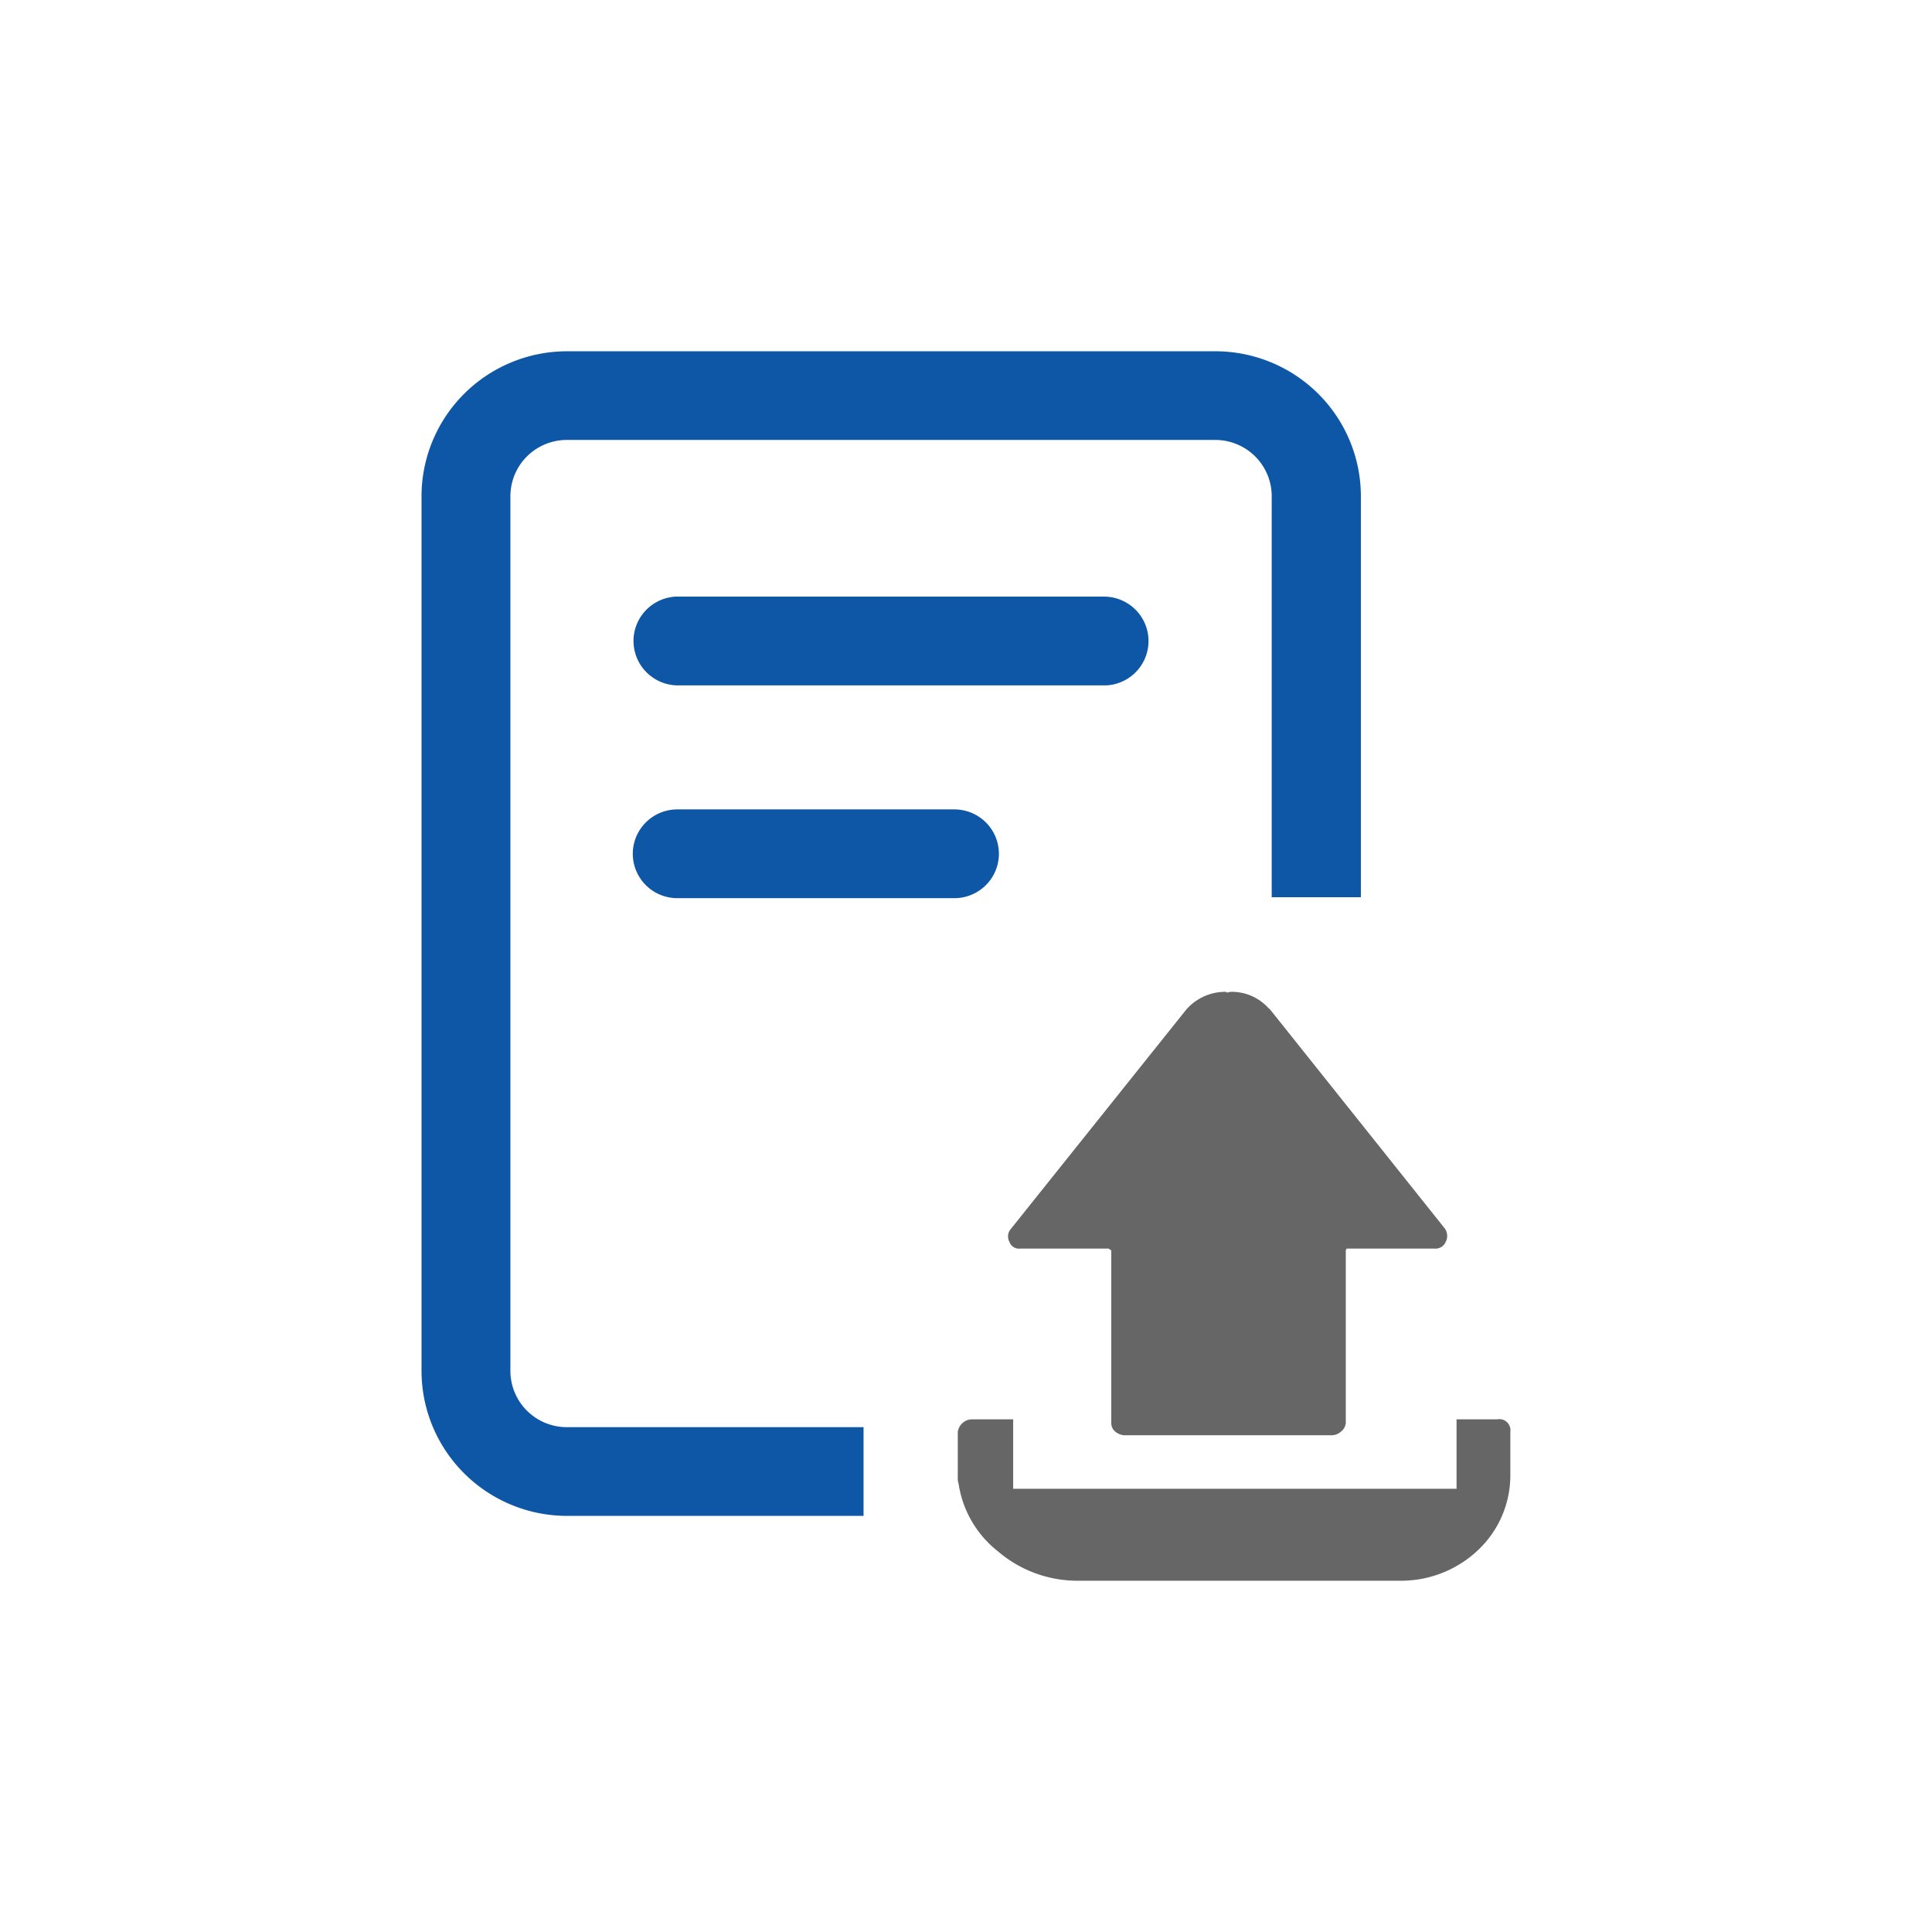<?xml version="1.0" encoding="UTF-8" standalone="no"?>
<svg
   xmlns:dc="http://purl.org/dc/elements/1.1/"
   xmlns:cc="http://creativecommons.org/ns#"
   xmlns:rdf="http://www.w3.org/1999/02/22-rdf-syntax-ns#"
   xmlns:svg="http://www.w3.org/2000/svg"
   xmlns="http://www.w3.org/2000/svg"
   id="Ebene_1"
   data-name="Ebene 1"
   width="110"
   height="110"
   viewBox="0 0 110 110"
   version="1.1">
   <g
     id="g845">
    <path
       id="Pfad_442"
       d="M 32.268,20 A 8.29,8.261 0 0 0 24,28.248 v 49.812 a 8.29,8.261 0 0 0 8.268,8.248 H 49.167 V 81.257 H 32.268 A 3.215,3.204 0 0 1 29.06,78.06 V 28.248 a 3.216,3.205 0 0 1 3.208,-3.2 h 36.927 a 3.216,3.205 0 0 1 3.211,3.2 v 22.837 h 5.077 V 28.248 A 8.29,8.261 0 0 0 69.206,20 Z m 6.202,13.969 a 2.538,2.529 0 0 0 0.099,5.054 h 24.32 0.003 0.099 a 2.538,2.529 0 0 0 -0.099,-5.054 z m 0.08,12.115 a 2.536,2.527 0 0 0 0.03,5.054 h 15.752 0.005 a 2.536,2.527 0 0 0 0,-5.054 H 38.58 a 2.536,2.527 0 0 0 -0.03,0 z"
       style="fill:#0d57a6;fill-opacity:1;stroke-width:1" />
    <path
       id="Pfad_477"
       d="m 69.766,56.47 a 2.942,2.932 0 0 0 -2.248,1.039 l -9.945,12.437 a 0.658,0.655 0 0 0 -0.099,0.763 0.576,0.574 0 0 0 0.62,0.38 h 5.03 a 0.703,0.7 0 0 0 0.148,0.101 v 9.812 a 0.614,0.612 0 0 0 0.192,0.476 0.875,0.872 0 0 0 0.524,0.238 h 11.822 a 0.788,0.785 0 0 0 0.574,-0.238 0.667,0.665 0 0 0 0.239,-0.476 v -9.812 l 0.049,-0.101 h 4.975 a 0.635,0.633 0 0 0 0.664,-0.38 0.736,0.734 0 0 0 -0.049,-0.763 L 72.266,57.416 72.255,57.435 a 2.81,2.8 0 0 0 -2.151,-0.965 0.784,0.781 0 0 0 -0.239,0.049 0.149,0.148 0 0 0 -0.099,-0.049 z m 15.549,24.331 a 0.635,0.633 0 0 0 -0.036,0.005 l -0.008,0.005 h -2.341 v 3.954 H 57.686 V 80.811 H 55.298 a 0.833,0.83 0 0 0 -0.766,0.714 v 2.623 a 0.937,0.934 0 0 0 0.047,0.334 6.05,6.029 0 0 0 2.25,3.853 6.933,6.908 0 0 0 4.539,1.665 h 18.408 a 6.351,6.329 0 0 0 4.399,-1.764 5.879,5.858 0 0 0 1.817,-4.288 v -2.428 a 0.554,0.552 0 0 0 0,-0.18 0.635,0.633 0 0 0 -0.678,-0.539 z"
       style="fill:#666666;fill-opacity:1;stroke-width:1" />
  </g>
</svg>
